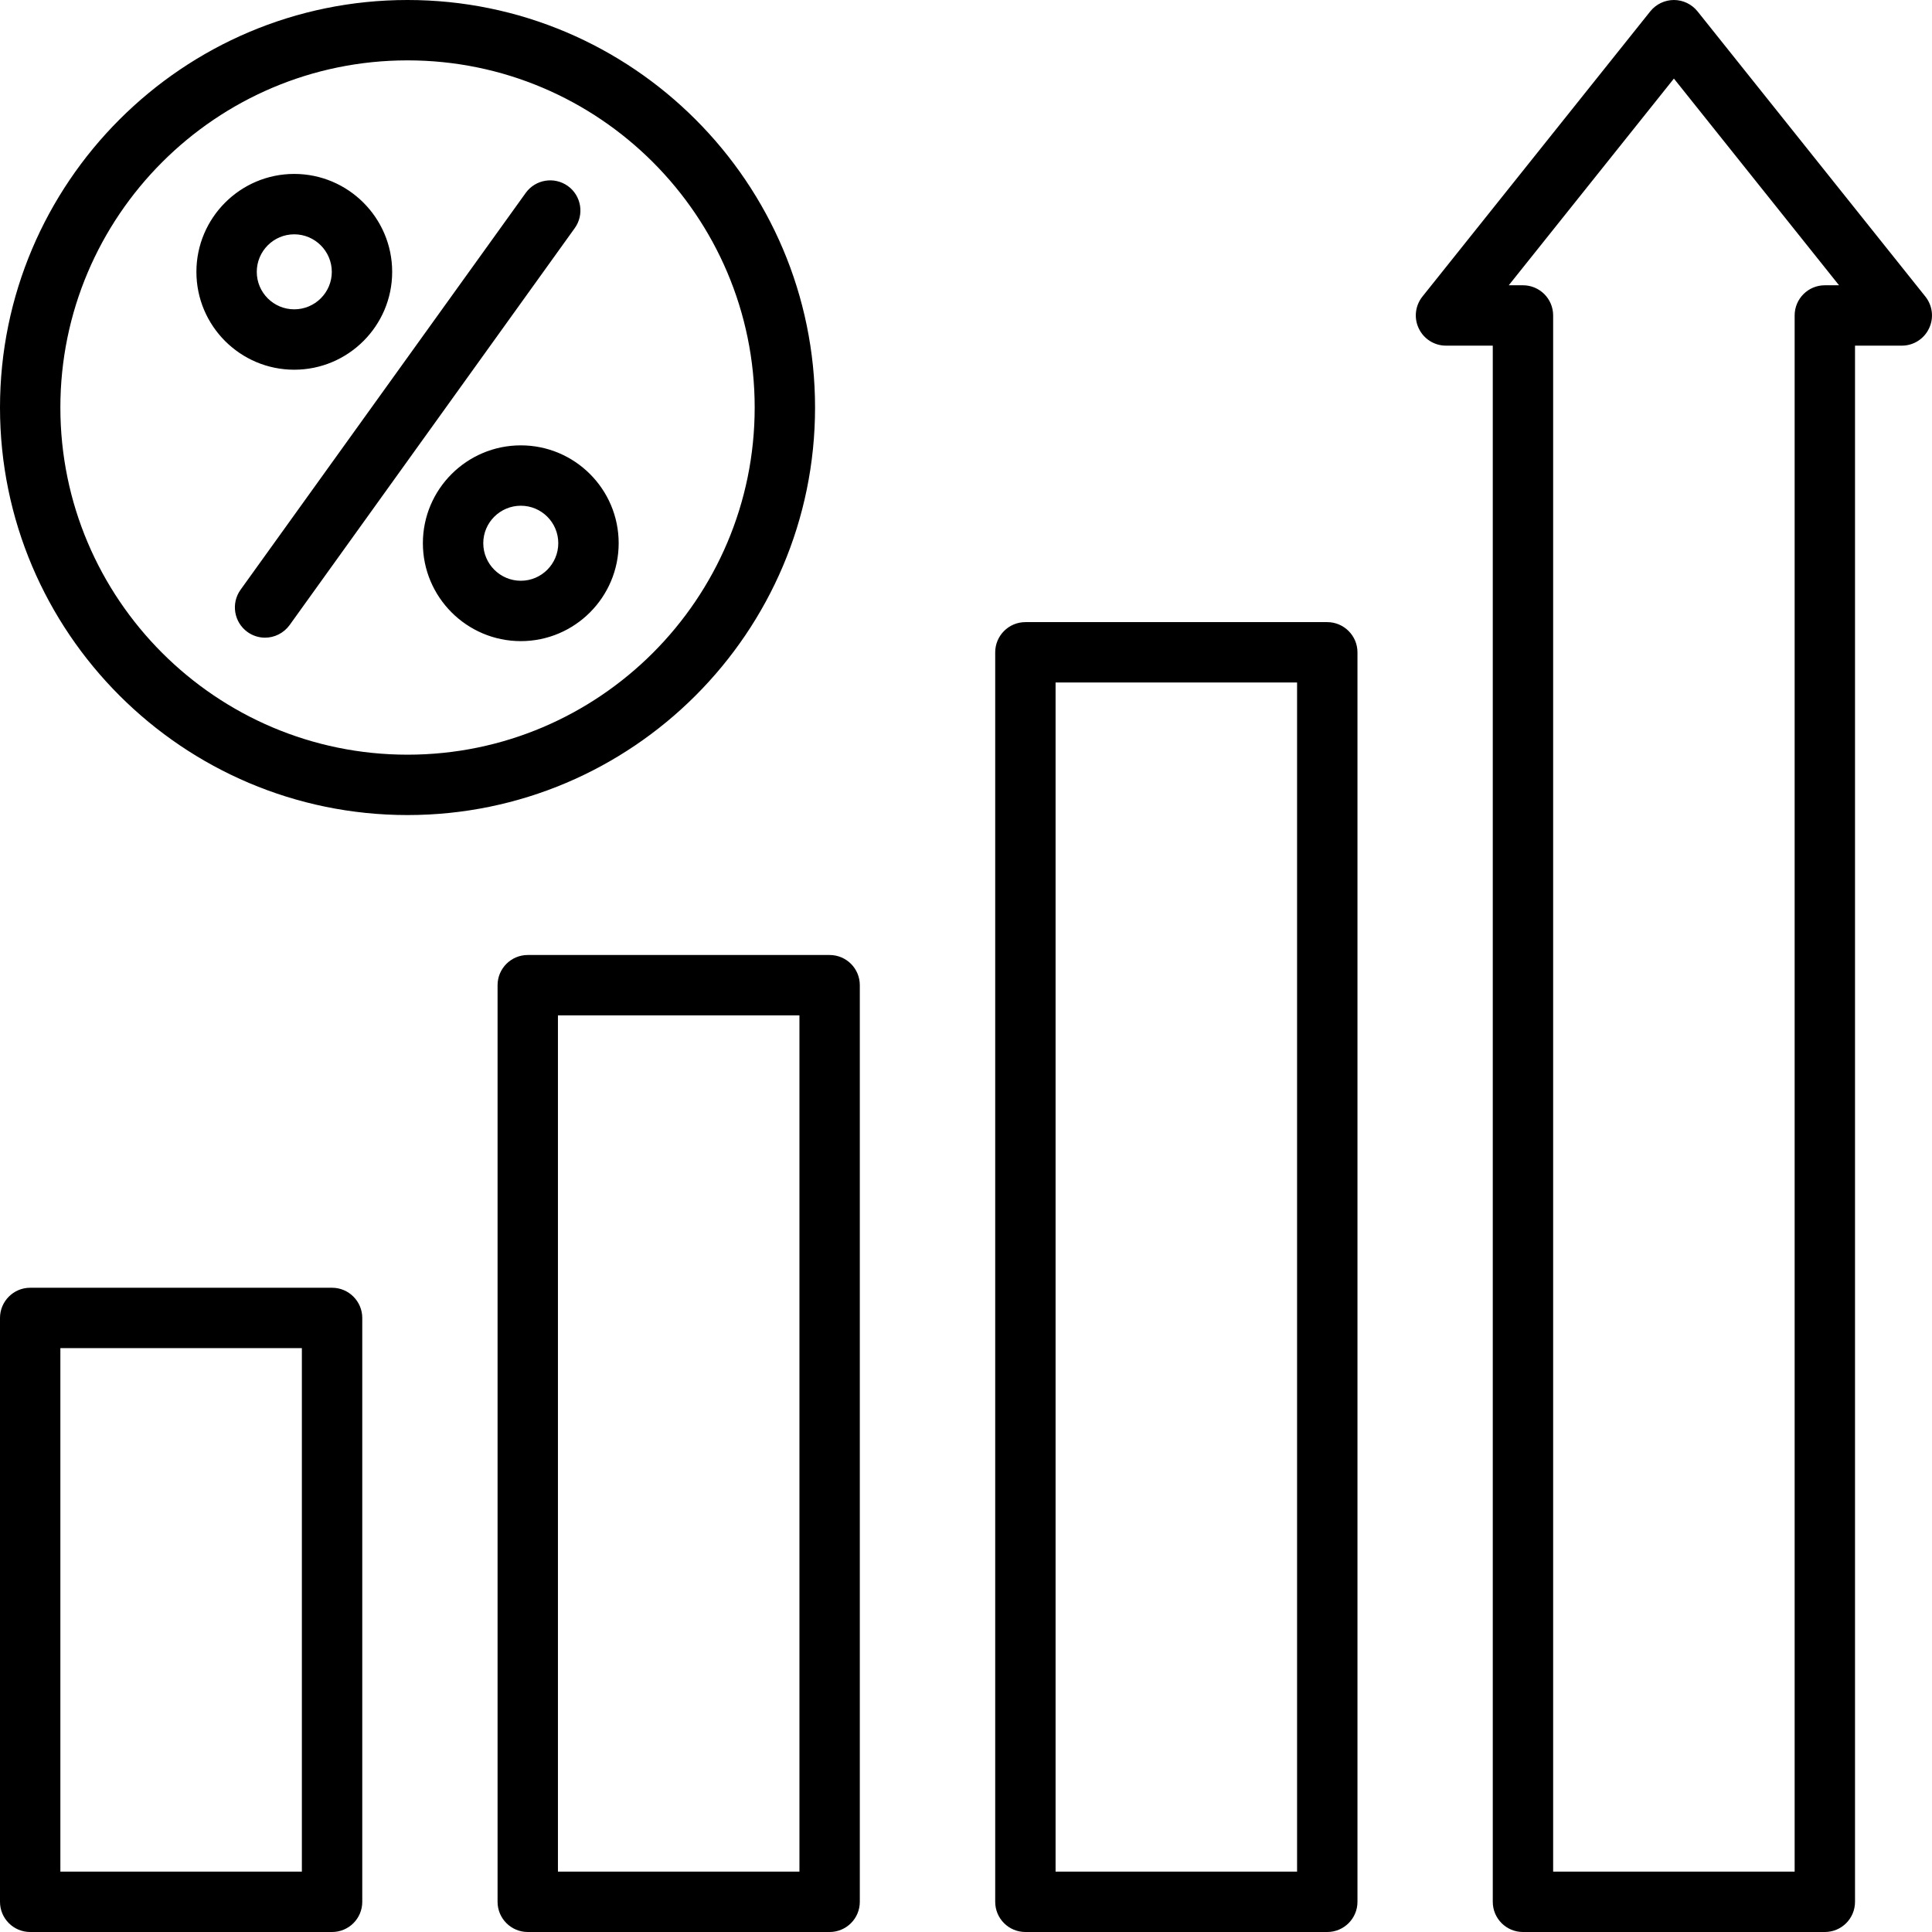 <?xml version="1.0" encoding="UTF-8"?> <svg xmlns="http://www.w3.org/2000/svg" xmlns:xlink="http://www.w3.org/1999/xlink" width="85px" height="85px" viewBox="0 0 85 85" version="1.1"><g id="surface1"><path style=" stroke:none;fill-rule:nonzero;fill:rgb(0%,0%,0%);fill-opacity:1;" d="M 17.254 11.961 C 17.254 9.586 15.32 7.652 12.945 7.652 C 10.57 7.652 8.641 9.586 8.641 11.961 C 8.641 14.336 10.57 16.266 12.945 16.266 C 15.32 16.266 17.254 14.336 17.254 11.961 Z M 11.297 11.961 C 11.297 11.051 12.035 10.309 12.945 10.309 C 13.855 10.309 14.598 11.051 14.598 11.961 C 14.598 12.871 13.855 13.609 12.945 13.609 C 12.035 13.609 11.297 12.871 11.297 11.961 Z M 25.285 10.039 L 12.742 27.5 C 12.48 27.859 12.074 28.055 11.66 28.055 C 11.395 28.055 11.121 27.973 10.887 27.805 C 10.293 27.375 10.156 26.547 10.582 25.949 L 23.129 8.488 C 23.559 7.891 24.387 7.758 24.984 8.184 C 25.578 8.613 25.715 9.441 25.285 10.039 Z M 22.914 19.594 C 20.539 19.594 18.605 21.523 18.605 23.898 C 18.605 26.273 20.539 28.207 22.914 28.207 C 25.289 28.207 27.219 26.273 27.219 23.898 C 27.219 21.523 25.289 19.594 22.914 19.594 Z M 22.914 25.551 C 22.004 25.551 21.262 24.809 21.262 23.898 C 21.262 22.988 22.004 22.25 22.914 22.25 C 23.824 22.25 24.562 22.988 24.562 23.898 C 24.562 24.809 23.824 25.551 22.914 25.551 Z M 35.859 17.93 C 35.859 8.043 27.816 0 17.93 0 C 8.043 0 0 8.043 0 17.93 C 0 27.816 8.043 35.859 17.93 35.859 C 27.816 35.859 35.859 27.816 35.859 17.93 Z M 17.93 33.203 C 9.508 33.203 2.656 26.352 2.656 17.93 C 2.656 9.508 9.508 2.656 17.93 2.656 C 26.352 2.656 33.203 9.508 33.203 17.93 C 33.203 26.352 26.352 33.203 17.93 33.203 Z M 14.609 56.656 L 1.328 56.656 C 0.594 56.656 0 57.254 0 57.984 L 0 83.672 C 0 84.406 0.594 85 1.328 85 L 14.609 85 C 15.344 85 15.938 84.406 15.938 83.672 L 15.938 57.984 C 15.938 57.254 15.344 56.656 14.609 56.656 Z M 13.281 82.344 L 2.656 82.344 L 2.656 59.312 L 13.281 59.312 Z M 36.5 42.016 L 23.219 42.016 C 22.488 42.016 21.891 42.609 21.891 43.344 L 21.891 83.672 C 21.891 84.406 22.488 85 23.219 85 L 36.5 85 C 37.234 85 37.828 84.406 37.828 83.672 L 37.828 43.344 C 37.828 42.609 37.234 42.016 36.5 42.016 Z M 35.172 82.344 L 24.547 82.344 L 24.547 44.672 L 35.172 44.672 Z M 58.395 27.371 L 45.113 27.371 C 44.379 27.371 43.785 27.969 43.785 28.699 L 43.785 83.672 C 43.785 84.406 44.379 85 45.113 85 L 58.395 85 C 59.125 85 59.723 84.406 59.723 83.672 L 59.723 28.699 C 59.723 27.969 59.125 27.371 58.395 27.371 Z M 57.066 82.344 L 46.441 82.344 L 46.441 30.027 L 57.066 30.027 Z M 84.711 13.051 L 74.684 0.5 C 74.43 0.184 74.047 0 73.645 0 C 73.242 0 72.859 0.184 72.605 0.5 L 62.578 13.051 C 62.262 13.449 62.199 13.996 62.422 14.453 C 62.641 14.914 63.105 15.207 63.617 15.207 L 65.676 15.207 L 65.676 83.672 C 65.676 84.406 66.27 85 67.004 85 L 80.285 85 C 81.02 85 81.613 84.406 81.613 83.672 L 81.613 15.207 L 83.672 15.207 C 84.184 15.207 84.648 14.914 84.867 14.453 C 85.09 13.996 85.027 13.449 84.711 13.051 Z M 80.285 12.551 C 79.551 12.551 78.957 13.145 78.957 13.879 L 78.957 82.344 L 68.332 82.344 L 68.332 13.879 C 68.332 13.145 67.738 12.551 67.004 12.551 L 66.379 12.551 L 73.645 3.457 L 80.91 12.551 Z M 80.285 12.551 "></path></g></svg> 